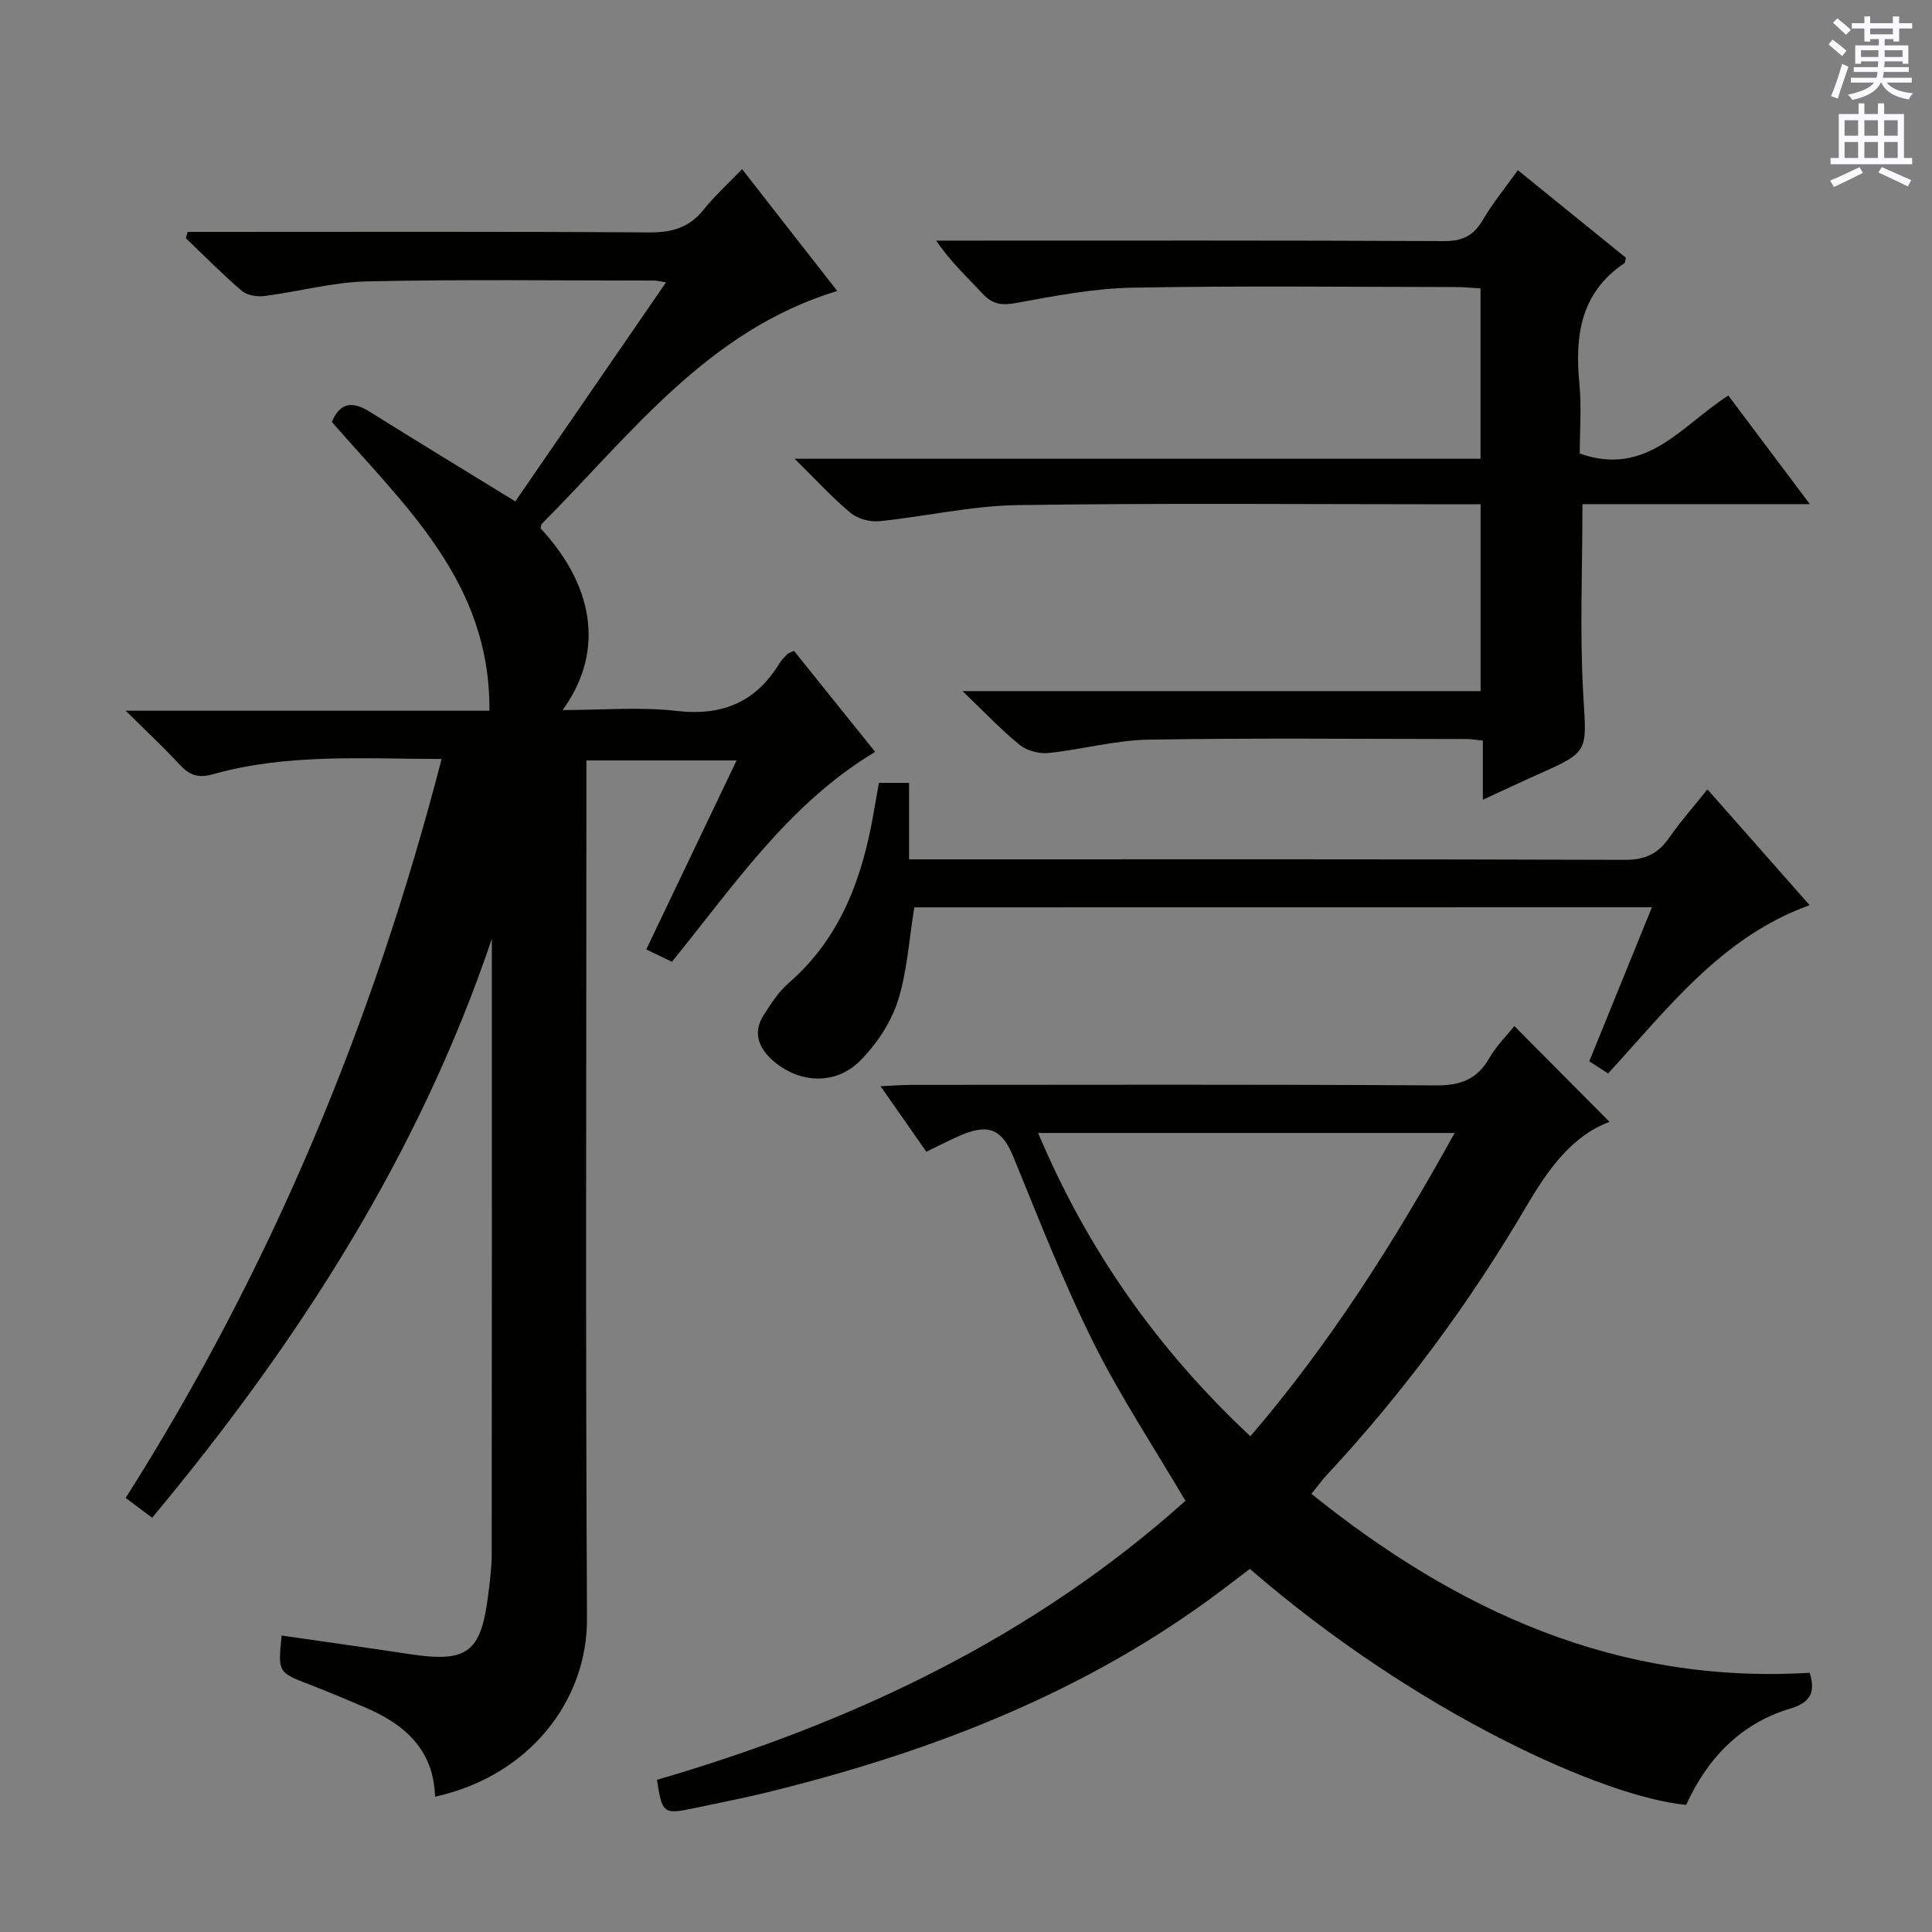 <svg enable-background="new 0 0 400 400" viewBox="0 0 400 400" xmlns="http://www.w3.org/2000/svg"><rect x="0" y="0" width="400" height="400" fill="#808080" stroke="none"/><g fill="#010100"><path d="m91.43 157.14c-16.35-.03-32.03-1.15-47.31 3.15-3.12.88-4.89.2-6.91-1.97-3.28-3.54-6.81-6.83-11.18-11.17h75.29c.27-26.57-17.52-42.41-32.61-59.79 1.69-4.05 4.26-4.35 7.79-2.14 9.83 6.14 19.74 12.17 30.19 18.59 9.81-14.26 20.31-29.51 31.2-45.35-1.27-.2-1.85-.37-2.43-.37-19.83 0-39.66-.27-59.48.17-7.07.16-14.09 2.11-21.17 3.02-1.53.2-3.61-.1-4.71-1.03-4.04-3.45-7.78-7.26-11.63-10.94.13-.43.25-.87.38-1.3h5.08c30.16 0 60.32-.1 90.48.11 4.72.03 8.29-.99 11.26-4.71 2.28-2.84 5.02-5.32 7.97-8.39 6.75 8.63 13.17 16.85 19.7 25.22-26.87 8.17-42.76 29.76-61.14 48.19-.21.21-.2.62-.29.94 11.96 12.91 12.71 26.49 4.57 37.64 8.22 0 16.01-.7 23.61.18 9.49 1.1 16.39-1.84 21.31-9.88.43-.7 1.04-1.29 1.62-1.89.21-.22.57-.29 1.37-.67 5.49 6.83 11.06 13.77 16.8 20.92-17.96 10.77-29.25 27.7-42.08 43.46-1.7-.82-3.3-1.59-5.31-2.56 6.2-12.96 12.31-25.77 18.7-39.13-10.57 0-20.44 0-31.09 0v6.24c0 57.15-.19 114.31.12 171.46.09 16.81-11.79 32.52-31.46 36.85-.26-9.63-6.19-14.95-14.37-18.44-3.82-1.63-7.63-3.25-11.5-4.74-6.67-2.57-6.68-2.52-5.89-10.19 8.79 1.27 17.59 2.49 26.37 3.83 12.05 1.83 14.88-.21 16.39-12.18.35-2.8.72-5.62.73-8.44.05-41.66.03-83.31.03-124.97 0-.83 0-1.65 0-2.48-15.13 44.81-40.18 83.67-70.33 119.85-1.86-1.39-3.55-2.65-5.48-4.1 30.16-47.55 51.31-98.48 65.41-152.99z"/><path d="m136.02 368.49c40.41-11.78 77.83-29.45 109.41-57.76-6.51-11.07-13.5-21.62-19.1-32.87-6.2-12.46-11.26-25.5-16.55-38.4-2.24-5.44-4.88-6.89-10.56-4.54-2.44 1.01-4.77 2.26-7.43 3.54-3.06-4.37-5.96-8.53-9.48-13.57 2.73-.12 4.61-.28 6.48-.28 36.17-.01 72.33-.12 108.5.11 5.07.03 8.52-1.22 11.06-5.66 1.47-2.56 3.65-4.7 5.19-6.62 6.63 6.68 13.13 13.22 19.69 19.83-7.9 2.96-12.78 9.95-17.35 17.72-11.75 20-25.53 38.57-41.35 55.58-.89.95-1.64 2.03-3.01 3.72 30.23 24.31 63.32 39.45 103.17 37.04 1.01 3.56.71 5.99-3.99 7.4-10.31 3.08-17.23 10.32-21.59 19.95-16.87-1.53-55.9-19.01-90.34-48.86-2.77 2.09-5.6 4.3-8.51 6.42-27.49 19.98-58.58 31.76-91.27 39.81-5.15 1.27-10.38 2.26-15.57 3.37-6.02 1.26-6.37.99-7.4-5.93zm165.15-133.92c-29.13 0-57.42 0-86.24 0 10.27 24.37 24.84 44.92 43.95 62.79 16.67-19.43 29.89-40.42 42.29-62.79z"/><path d="m199.28 143.09h107.26c0-12.97 0-25.51 0-38.68-1.88 0-3.67 0-5.45 0-30.16 0-60.32-.28-90.47.17-9.54.14-19.04 2.37-28.58 3.33-1.94.19-4.48-.5-5.95-1.73-3.77-3.14-7.11-6.8-11.57-11.2h142.01c0-11.85 0-23.25 0-35.26-1.55-.09-3.29-.29-5.04-.29-22.33-.02-44.66-.29-66.98.13-8.07.15-16.15 1.7-24.13 3.17-3.01.56-4.92.27-6.97-1.95-3.14-3.4-6.58-6.52-9.58-10.96h5.14c33.32 0 66.65-.07 99.97.1 3.84.02 6.14-1.1 8.04-4.35 2-3.42 4.55-6.52 7.27-10.34 7.6 6.16 15.02 12.17 22.37 18.13-.13.53-.11 1-.31 1.13-9.04 6.08-10.28 14.96-9.32 24.88.48 4.91.08 9.9.08 14.53 13.88 4.91 21.07-5.82 30.76-12.01 5.37 7.16 10.77 14.35 16.88 22.49-16.45 0-31.81 0-47.08 0 0 13.6-.58 26.58.17 39.48.69 11.77 1.32 11.72-9.38 16.47-3.6 1.6-7.15 3.29-11.41 5.25 0-4.51 0-8.25 0-12.24-1.39-.14-2.34-.33-3.29-.33-21.99-.01-43.99-.24-65.98.13-6.9.12-13.75 2.05-20.66 2.76-1.93.2-4.45-.46-5.94-1.66-3.81-3.08-7.2-6.7-11.86-11.15z"/><path d="m189.3 187.86c-1.13 6.86-1.48 13.44-3.45 19.49-1.48 4.52-4.45 8.96-7.84 12.33-5.13 5.1-12.72 4.61-18.1-.2-2.89-2.59-4.07-5.76-1.8-9.32 1.51-2.36 3.1-4.83 5.18-6.64 10.81-9.38 15.28-21.83 17.61-35.38.33-1.95.69-3.9 1.08-6.06h6.23v15.84h6.39c47.29 0 94.59-.06 141.88.1 4.15.01 6.81-1.27 9.09-4.56 2.35-3.38 5.1-6.48 7.94-10.03 7.22 8.19 14.13 16.01 21.15 23.97-18.28 6.61-29.29 21.34-41.72 34.85-1.31-.84-2.51-1.62-3.9-2.52 4.29-10.55 8.52-20.95 12.97-31.89-51.24.02-102.06.02-152.71.02z"/></g><path d="m378.6 9.2.8-1c.9.7 1.9 1.4 2.9 2.3l-.9 1.1c-1.1-.9-2-1.7-2.8-2.4zm.5 10.7c.9-2.1 1.6-4.3 2.3-6.7.4.2.8.4 1.3.6-.7 2.1-1.5 4.3-2.2 6.6zm.4-15.2.9-.9c1 .8 2 1.6 2.8 2.4l-1 1c-1-.9-1.9-1.8-2.7-2.5zm12.5-1.3h1.2v1.4h2.7v1.1h-2.7v2.7h-1.2v-.5h-1.8v1.3h4.9v3.8h-1.2v-.5h-3.7c0 .4-.1.9-.1 1.2h5.1v1h-5.2c0 .5-.1.9-.2 1.2h6v1h-5.2c1.1 1.3 2.9 2 5.5 2.2-.4.4-.7.8-.9 1.3-2.9-.5-4.8-1.6-5.7-3.5h-.1c-.8 1.7-2.7 2.9-5.9 3.6-.2-.4-.6-.8-.9-1.1 2.8-.6 4.6-1.4 5.4-2.5h-4.8v-1h5.3c.1-.3.2-.7.2-1.2h-4.9v-1h5c0-.4 0-.8.1-1.2h-3.6v.5h-1.2v-3.8h4.9v-1.3h-1.8v.5h-1.2v-2.7h-2.6v-1.1h2.6v-1.4h1.2v1.4h4.7v-1.4zm-6.7 8.4h3.6c0-.4 0-.9 0-1.4h-3.6zm1.9-4.7h4.7v-1.2h-4.7zm6.7 3.3h-3.7v1.4h3.7z" fill="#fbfafc"/><path d="m384.7 21.4h1.3v2.2h2.8v-2.2h1.3v2.2h4.1v9.1h1.7v1.3h-16.9v-1.3h1.7v-9.1h4.1v-2.2zm.3 13.2.7 1.2c-1.8.9-3.8 1.9-6 2.9-.2-.4-.5-.8-.8-1.3 2.4-1 4.4-2 6.1-2.8zm-3.1-6.5h2.8v-3.2h-2.8zm0 4.6h2.8v-3.3h-2.8zm4.1-4.6h2.8v-3.2h-2.8zm0 4.6h2.8v-3.3h-2.8zm3.6 1.9c2.1.9 4.1 1.8 6.1 2.7l-.7 1.3c-2.2-1.1-4.2-2-6.1-2.9zm3.3-9.7h-2.8v3.2h2.8zm-2.8 7.8h2.8v-3.3h-2.8z" fill="#fbfafc"/></svg>